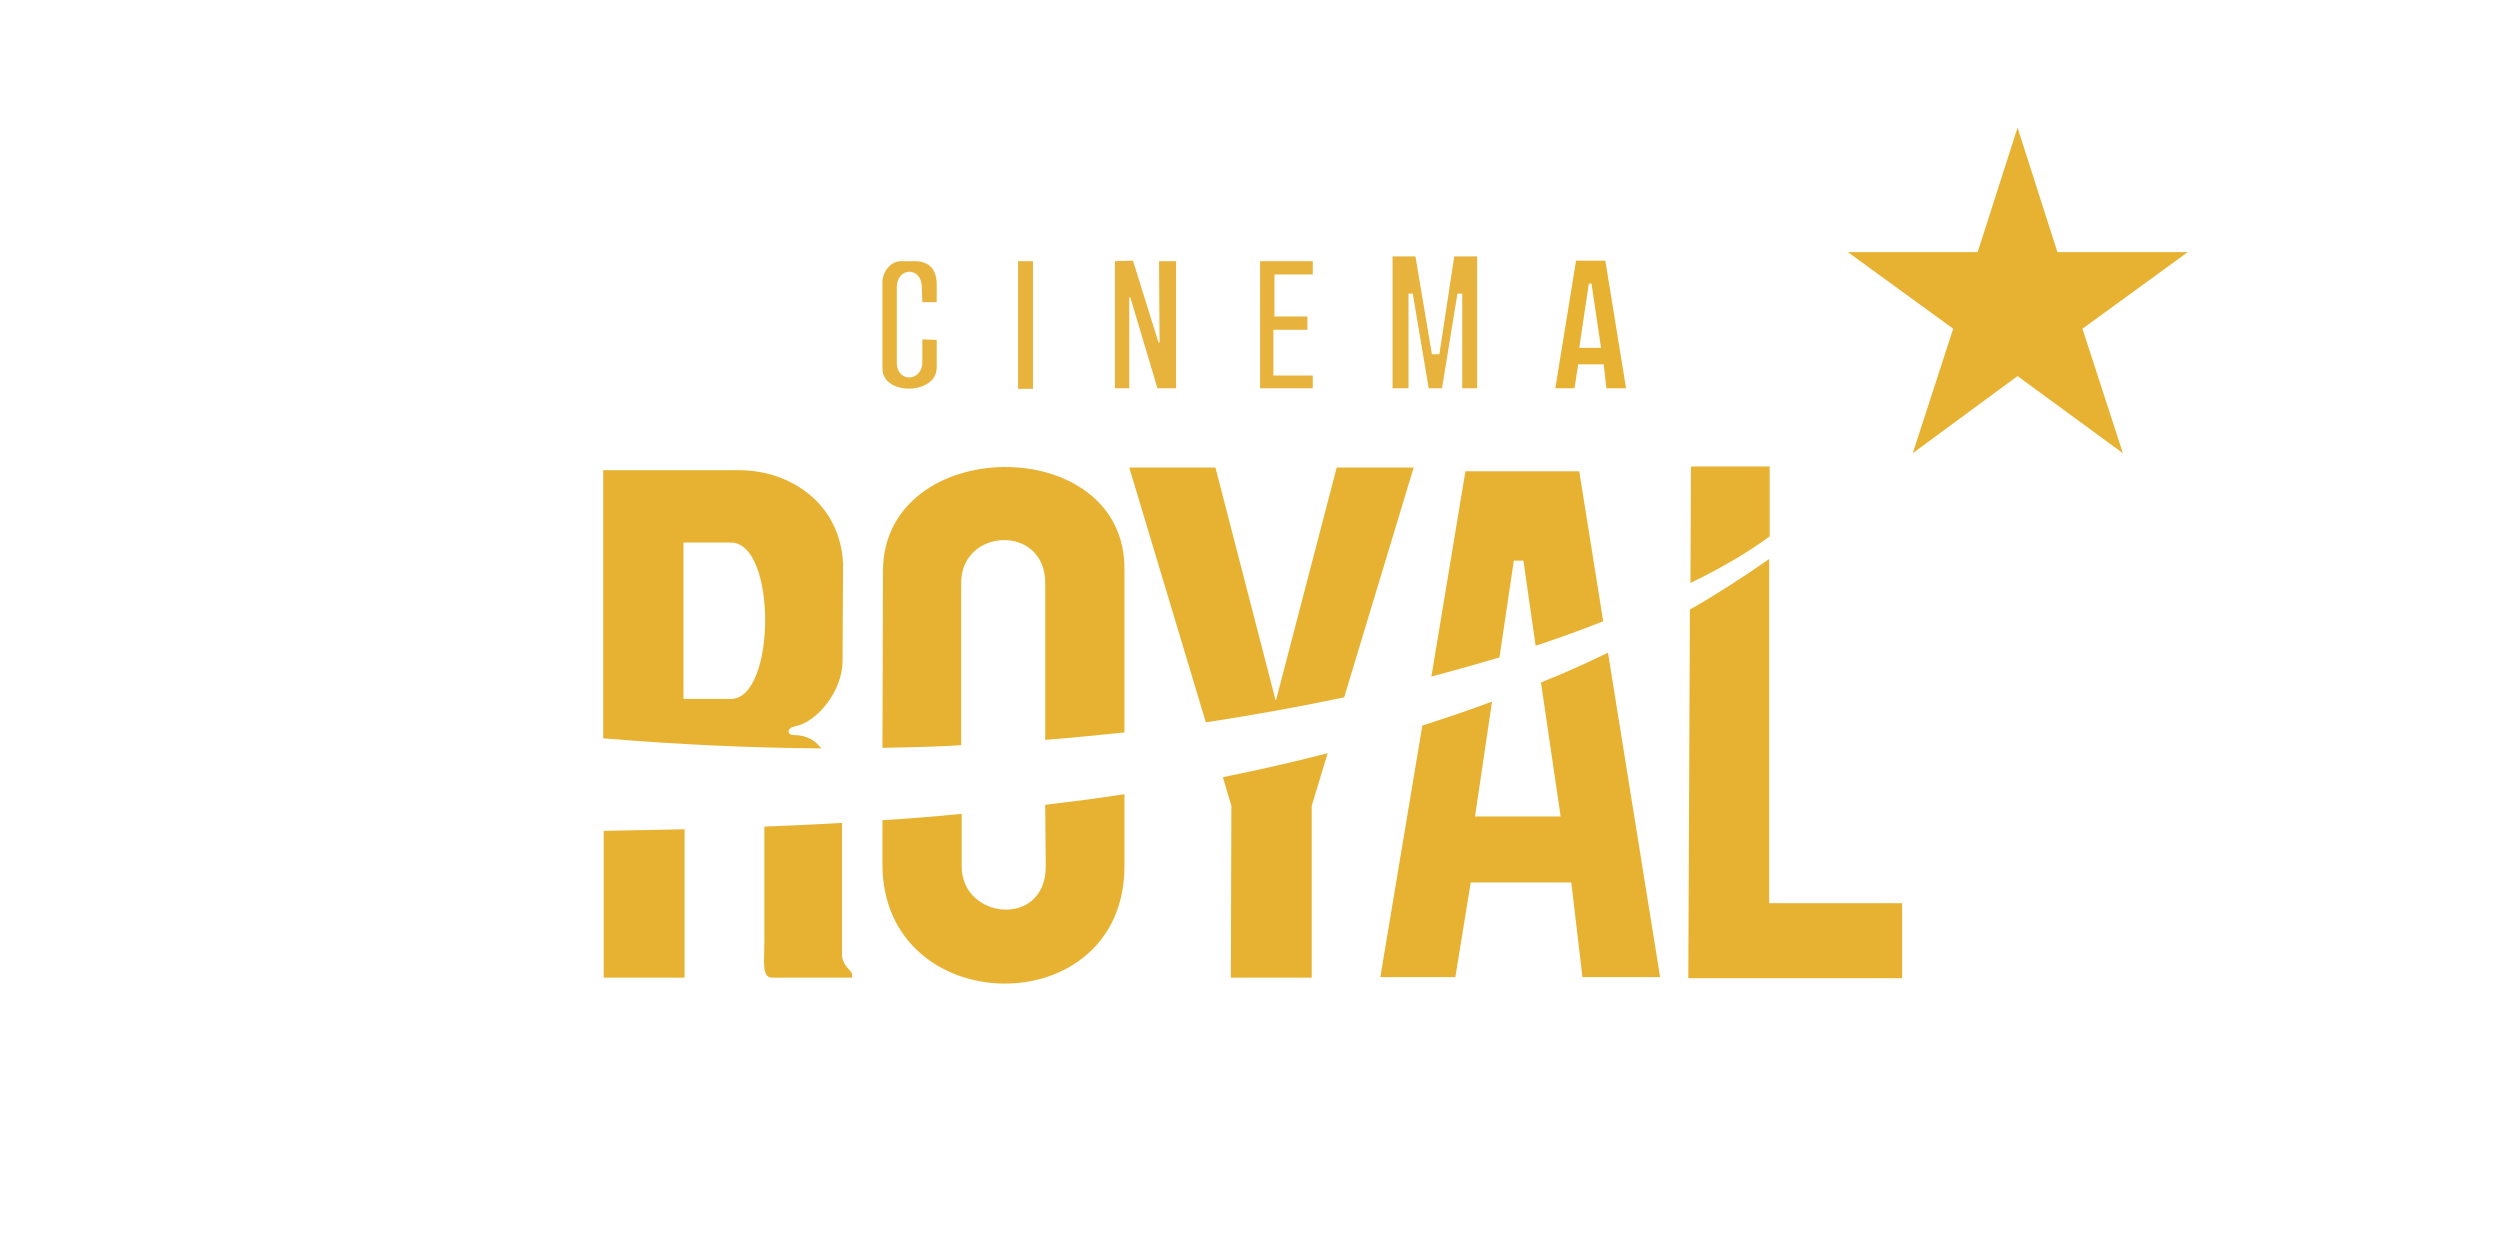 <svg xmlns="http://www.w3.org/2000/svg" xmlns:xlink="http://www.w3.org/1999/xlink" id="Livello_1" x="0px" y="0px" width="470px" height="236px" viewBox="0 0 470 236" xml:space="preserve"><g>	<polygon fill-rule="evenodd" clip-rule="evenodd" fill="#E7B231" points="379.3,24 386.8,47.4 411.3,47.4 391.5,61.8 399.1,85.2    379.3,70.7 359.6,85.2 367.2,61.8 347.4,47.4 371.8,47.4  "></polygon>	<path fill-rule="evenodd" clip-rule="evenodd" fill="#E7B33C" d="M173.4,56.8h2.7v-3.3c0-3-1.5-4.4-4.2-4.4h-2.5   c-2,0-3.4,2-3.5,3.7l0,16.5c0,5.1,10.2,5,10.2-0.2l0-5.2l-2.7-0.1l0,4.3c0,3.7-4.8,3.9-4.8,0.1l0-14.3c0.1-3.7,4.6-3.8,4.7,0   L173.4,56.8z"></path>	<rect x="191.4" y="49.1" fill-rule="evenodd" clip-rule="evenodd" fill="#E7B33C" width="2.8" height="24"></rect>	<polygon fill-rule="evenodd" clip-rule="evenodd" fill="#E7B33C" points="212.3,73 209.6,73 209.6,49.1 213,49 217.8,64.4    218,64.4 217.9,49.1 221.1,49.1 221.1,73 217.6,73 212.5,55.9 212.3,55.9  "></polygon>	<polygon fill-rule="evenodd" clip-rule="evenodd" fill="#E7B33C" points="236.9,49.1 246.8,49.1 246.8,51.6 239.6,51.6 239.6,59.5    245.8,59.5 245.8,62 239.4,62 239.4,70.6 246.8,70.6 246.8,73 236.9,73  "></polygon>	<path fill-rule="evenodd" clip-rule="evenodd" fill="#E7B231" d="M296.9,65.4h4.1l-1.8-12.1h-0.5L296.9,65.4z M292.4,73h3.6   l0.7-4.5h4.8l0.5,4.5h3.7l-3.9-24h-5.5L292.4,73z"></path>	<polygon fill-rule="evenodd" clip-rule="evenodd" fill="#E7B33C" points="261.8,73 264.8,73 264.8,55.2 265.6,55.2 268.6,73    271.1,73 274,55.2 274.9,55.2 274.9,73 277.7,73 277.7,48.2 273.4,48.2 270.6,66.6 269.2,66.6 266.1,48.2 261.8,48.2  "></polygon>	<path fill-rule="evenodd" clip-rule="evenodd" fill="#E7B231" d="M302.3,122.7c-4.1,2-8.3,3.9-12.6,5.6l3.7,25.2h-16.1l3.2-21.6   c-4.3,1.6-8.7,3.1-13.1,4.5l-7.9,47.3h14.1l2.9-17.8h18.9l2.1,17.8h14.6L302.3,122.7z M284.6,105.4h1.8l2.3,16   c4.5-1.5,8.7-3,12.7-4.6l-4.5-28.2h-21.4l-6.4,38.6c4.5-1.2,8.7-2.4,12.8-3.6L284.6,105.4z"></path>	<path fill-rule="evenodd" clip-rule="evenodd" fill="#E7B231" d="M158.3,179.3l0-24.5v-0.1c-4.9,0.3-9.8,0.5-14.6,0.7V177   c0,3.7-0.5,6.6,1.3,6.8h15.2v-0.6C160.2,182.5,158.2,181.5,158.3,179.3z M149.3,138.2c-1.4,0-1.4-1.3,0-1.6   c4.4-0.8,9.1-6.8,9.1-12.3l0.1-18.3c-0.5-11.3-9.9-17.6-19.5-17.6h-25.6v50.4c14.3,1.2,27.9,1.8,41,1.9   C153.2,139.1,151.5,138.2,149.3,138.2z M137.4,131.4h-8.9l0-29.4h8.9C146.1,102,145.9,131.4,137.4,131.4z M113.5,183.8L113.5,183.8   l15.2,0v-27.9c-5.2,0.1-10.3,0.2-15.2,0.3V183.8z"></path>	<path fill-rule="evenodd" clip-rule="evenodd" fill="#E7B231" d="M196.6,162.9c0,11.6-15.8,10-15.8,0v-9.9c-5,0.5-10,0.9-14.9,1.2   l0,8.2c-0.1,29.6,45.5,30.3,45.5,0.4v-13.5c-5,0.8-9.9,1.4-14.9,2L196.6,162.9z M166,107.3l-0.1,33.3c5-0.1,10-0.2,14.8-0.5l0-30.5   c0-10.4,15.8-11.1,15.8,0l0,29.5c5.1-0.4,10-0.9,14.9-1.4v-30.7C211.5,81.1,166.1,81.6,166,107.3z"></path>	<path fill-rule="evenodd" clip-rule="evenodd" fill="#E7B231" d="M229.9,146.1c6.6-1.3,13.1-2.8,19.7-4.5l-3,9.9v32.3h-15.2   l0.1-32.3L229.9,146.1z"></path>	<path fill-rule="evenodd" clip-rule="evenodd" fill="#E7B231" d="M265.8,87.8l-13.1,43.3c-8.1,1.7-16.8,3.3-26,4.7l-14.4-47.9h16.2   l11.3,43.7h0.1l11.4-43.7H265.8z"></path>	<path fill-rule="evenodd" clip-rule="evenodd" fill="#E7B231" d="M332.6,100.9c-3.2,2.4-8.2,5.5-14.8,8.7l0.1-21.9h14.8V100.9z"></path>	<path fill-rule="evenodd" clip-rule="evenodd" fill="#E7B231" d="M357.6,169.8v14.1h-40.2l0.3-69.3c5.1-2.9,10-6.1,14.9-9.5v64.7   H357.6z"></path></g></svg>